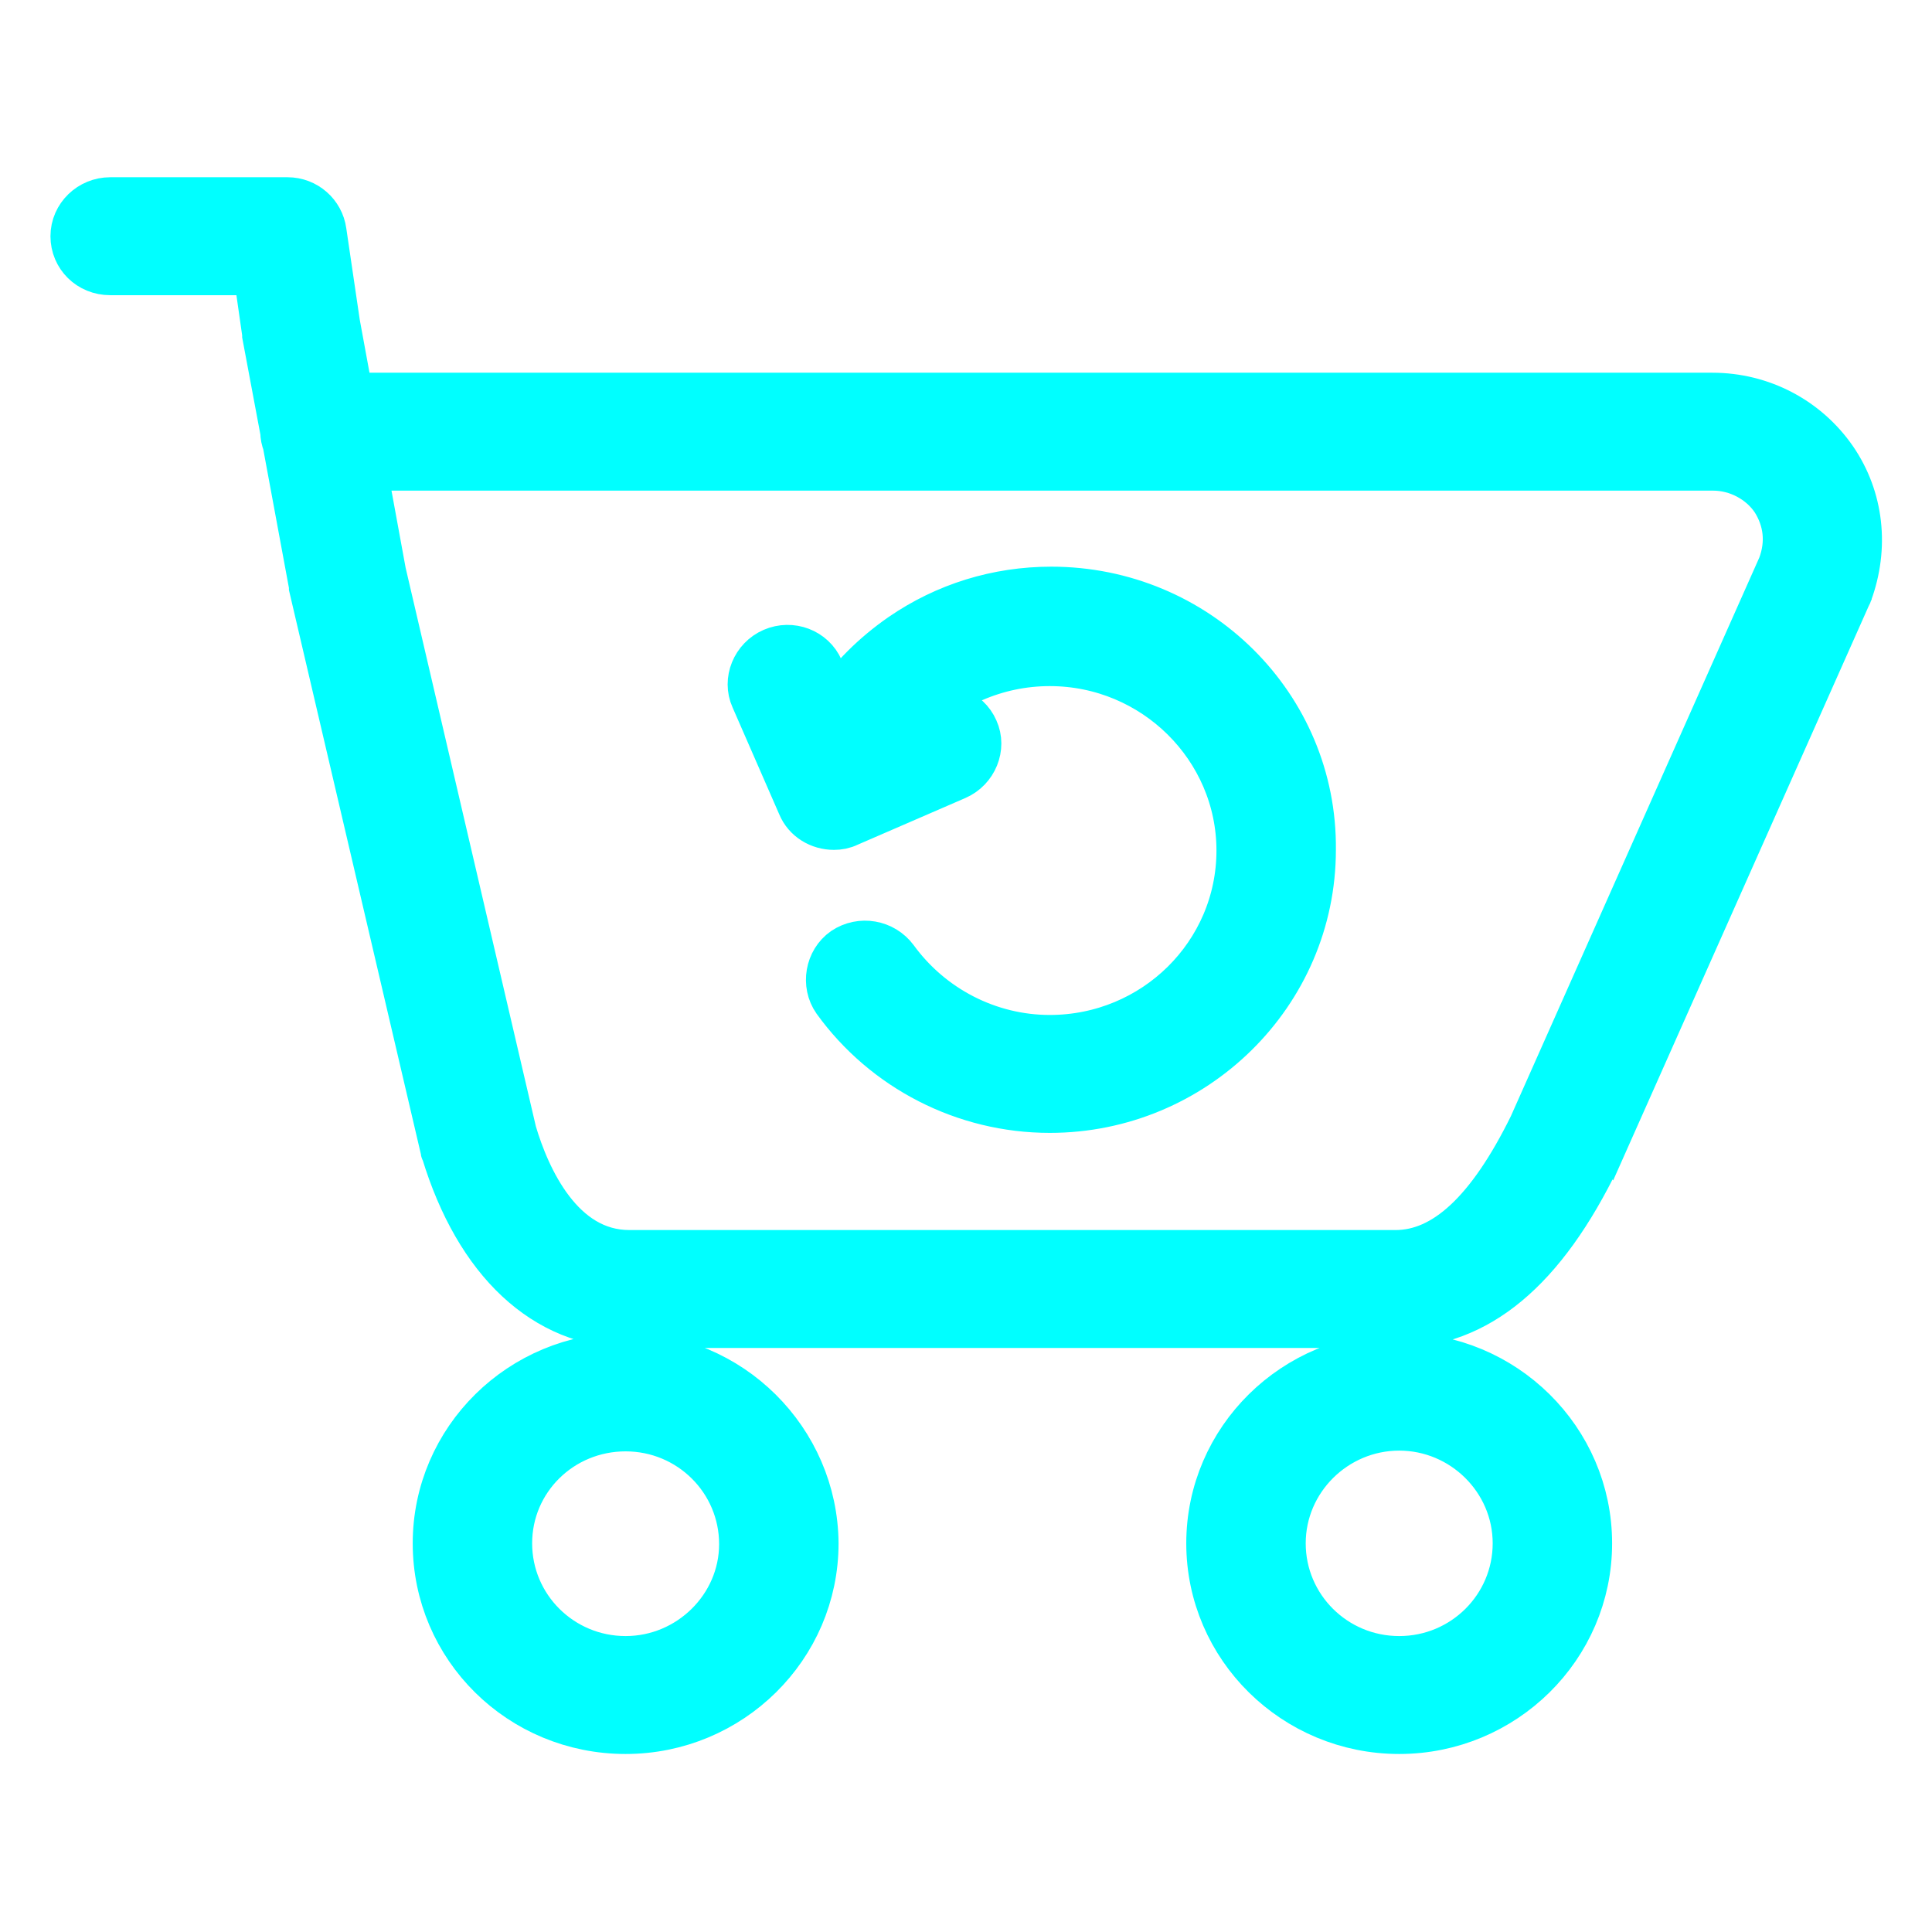 <svg width="85" height="85" viewBox="0 0 85 85" fill="none" xmlns="http://www.w3.org/2000/svg">
<path d="M80.617 20.254C79.422 18.527 77.463 17.498 75.338 17.498H20.951H15.34L14.742 14.244L14.145 10.193C14.045 9.463 13.414 8.898 12.65 8.898H4.848C4.018 8.898 3.32 9.562 3.32 10.393C3.32 11.223 3.984 11.887 4.848 11.887H11.355L11.754 14.676C11.754 14.676 11.754 14.709 11.754 14.742L12.551 18.992C12.551 19.158 12.584 19.324 12.65 19.49L13.812 25.766C13.812 25.799 13.812 25.799 13.812 25.832L19.59 50.535C19.59 50.568 19.59 50.602 19.623 50.635C21.084 55.449 24.039 58.205 27.725 58.205H61.426C64.945 58.205 67.834 55.815 70.225 50.867C70.225 50.867 70.225 50.834 70.258 50.834L81.248 26.131C81.248 26.098 81.248 26.098 81.281 26.064C82.012 24.072 81.779 21.947 80.617 20.254ZM78.426 24.936L67.469 49.572C65.609 53.357 63.617 55.217 61.393 55.217H27.691C24.604 55.217 23.109 51.863 22.512 49.838L16.768 25.201L15.904 20.486H20.984H75.371C76.467 20.486 77.529 21.051 78.127 21.947C78.691 22.844 78.824 23.873 78.426 24.936ZM27.525 59.732C22.977 59.732 19.258 63.385 19.258 67.9C19.258 72.416 22.943 76.068 27.525 76.068C32.074 76.068 35.793 72.416 35.793 67.9C35.76 63.418 32.074 59.732 27.525 59.732ZM27.525 73.08C24.637 73.08 22.312 70.756 22.312 67.9C22.312 65.045 24.637 62.754 27.525 62.754C30.414 62.754 32.738 65.078 32.738 67.934C32.738 70.756 30.381 73.08 27.525 73.08ZM61.559 59.732C57.01 59.732 53.291 63.385 53.291 67.9C53.291 72.416 57.01 76.068 61.559 76.068C66.107 76.068 69.826 72.416 69.826 67.9C69.826 63.385 66.107 59.732 61.559 59.732ZM61.559 73.08C58.67 73.08 56.346 70.756 56.346 67.9C56.346 65.045 58.703 62.721 61.559 62.721C64.414 62.721 66.772 65.045 66.772 67.9C66.772 70.756 64.447 73.08 61.559 73.08ZM46.252 26.031C43.895 26.031 41.637 26.729 39.711 28.057C38.516 28.887 37.52 29.883 36.723 31.045L36.025 29.484C35.693 28.721 34.797 28.389 34.033 28.721C33.27 29.053 32.904 29.949 33.236 30.68L35.295 35.395C35.527 35.959 36.092 36.291 36.69 36.291C36.889 36.291 37.088 36.258 37.287 36.158L42.035 34.1C42.799 33.768 43.164 32.871 42.832 32.141C42.5 31.377 41.603 31.045 40.84 31.377L40.01 31.742C41.57 30.082 43.795 29.086 46.185 29.086C50.834 29.086 54.619 32.838 54.619 37.42C54.619 42.035 50.834 45.754 46.185 45.754C43.463 45.754 40.906 44.426 39.312 42.234C38.815 41.57 37.885 41.404 37.188 41.869C36.523 42.334 36.357 43.297 36.822 43.961C38.98 46.949 42.467 48.742 46.185 48.742C52.494 48.742 57.674 43.662 57.674 37.387C57.74 31.111 52.594 26.031 46.252 26.031Z" fill="#00FFFF" stroke="#00FFFF" stroke-width="2.2"/>
</svg>
